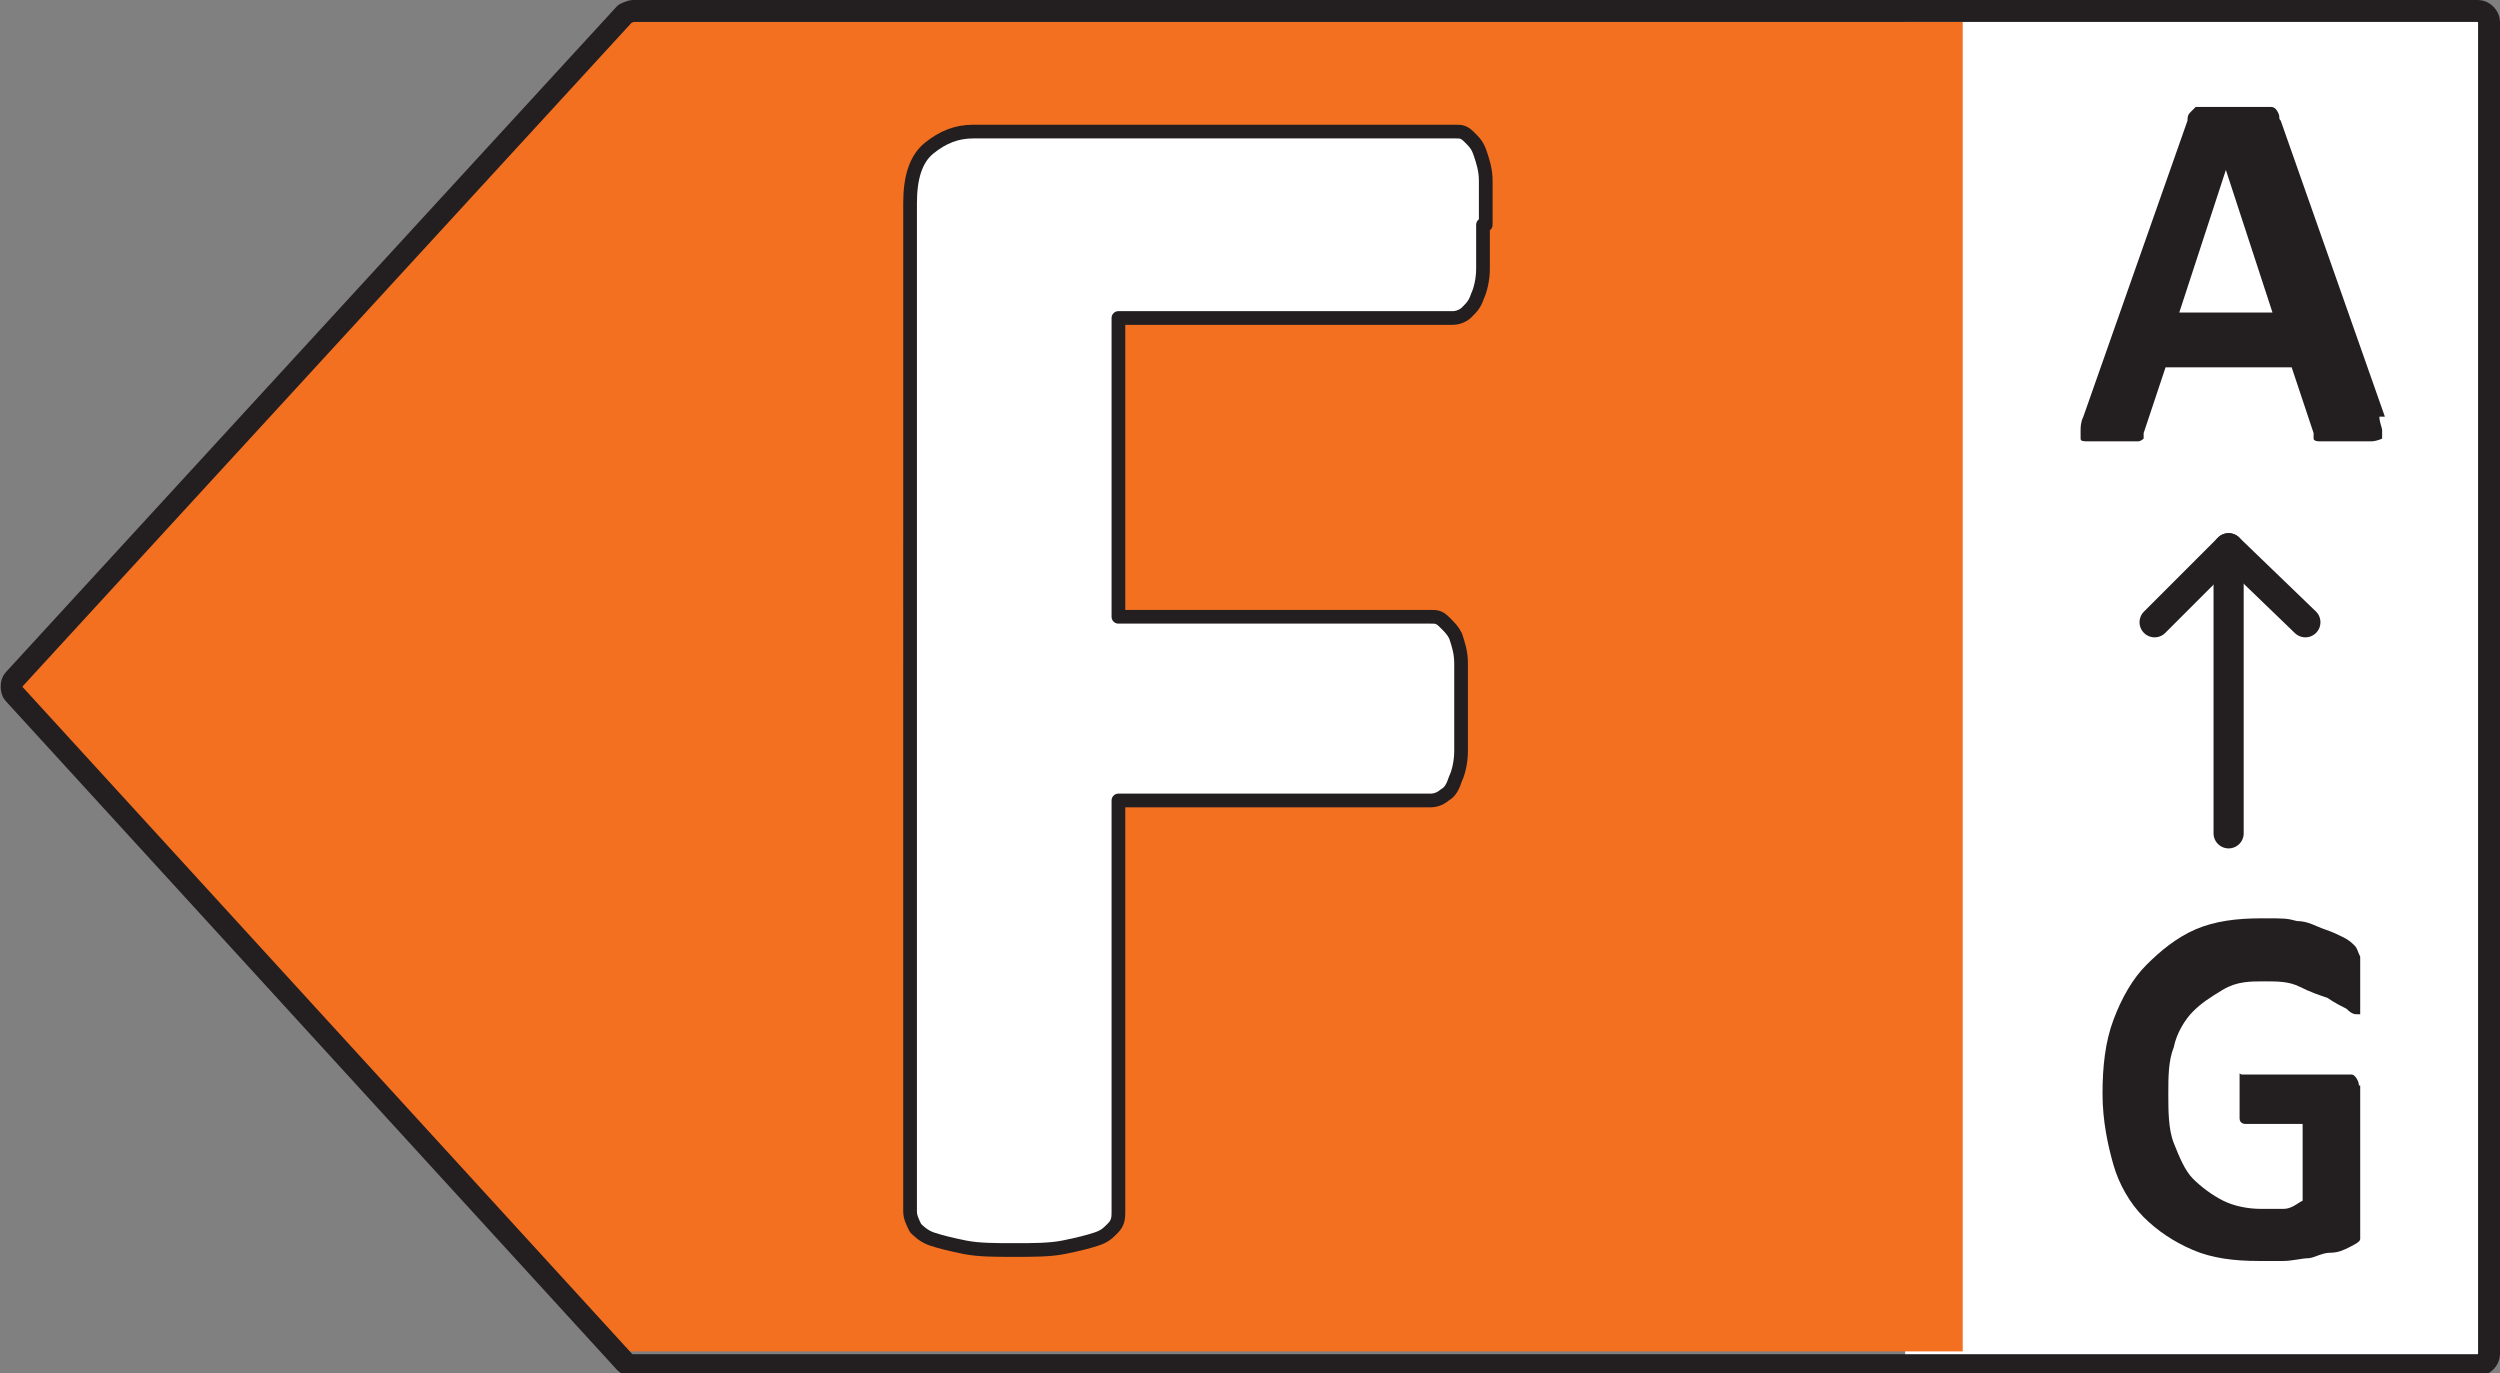 <?xml version="1.0" encoding="UTF-8"?>
<svg id="Layer_1" xmlns="http://www.w3.org/2000/svg" version="1.1" viewBox="0 0 91.2 50.1">
  <rect x="0" y="0" width="91.2" height="50.1" fill="#808080" stroke="none"/>
  <!-- Generator: Adobe Illustrator 29.5.1, SVG Export Plug-In . SVG Version: 2.1.0 Build 141)  -->
  <defs>
    <style>
      .st0 {
        fill: #f37021;
      }

      .st1 {
        stroke-width: 1.1px;
      }

      .st1, .st2, .st3 {
        stroke: #231f20;
        stroke-linecap: round;
        stroke-linejoin: round;
      }

      .st1, .st3 {
        fill: none;
      }

      .st4, .st2 {
        fill: #fff;
      }

      .st2 {
        stroke-width: .5px;
      }

      .st5 {
        fill: #231f20;
      }

      .st3 {
        stroke-width: .8px;
      }
    </style>
  </defs>
  <rect class="st4" x="69.5" y=".7" width="21.3" height="49"/>
  <g id="F_CompleteCycle">
    <polygon class="st0" points="22.6 .8 .3 25.1 22.6 49.3 71.6 49.3 71.6 .8 22.6 .8"/>
    <g>
      <path class="st3" d="M23.1.4h67.3c.2,0,.4.2.4.4v48.6c0,.2-.2.4-.4.4H23.1c-.1,0-.2,0-.3-.1L.5,25.3c-.1-.1-.1-.4,0-.5L22.8.5c0,0,.2-.1.3-.1h0Z"/>
      <path class="st5" d="M86.8,15.2c0,.2.1.4.1.5,0,.1,0,.2,0,.3,0,0-.2.1-.4.1-.2,0-.4,0-.7,0s-.6,0-.8,0c-.2,0-.3,0-.4,0,0,0-.2,0-.2-.1,0,0,0-.1,0-.2l-.8-2.4h-4.6l-.8,2.4c0,0,0,.2,0,.2s-.1.1-.2.1-.2,0-.4,0-.4,0-.7,0-.5,0-.7,0c-.2,0-.3,0-.3-.1,0,0,0-.2,0-.3,0-.1,0-.3.1-.5l3.8-10.8c0-.1,0-.2.1-.3,0,0,.1-.1.2-.2.1,0,.3,0,.5,0s.4,0,.8,0,.7,0,.9,0c.2,0,.4,0,.5,0,.1,0,.2,0,.3.2s0,.2.1.3l3.8,10.8h0ZM81.2,6.2h0l-1.7,5.2h3.4l-1.7-5.2h0Z"/>
    </g>
    <line class="st1" x1="81.3" y1="30.4" x2="81.3" y2="20"/>
    <polyline class="st1" points="84.1 22.7 81.3 20 78.6 22.7"/>
    <path class="st5" d="M86.1,36c0,.2,0,.3,0,.5,0,.1,0,.2,0,.3s0,.1,0,.2c0,0,0,0-.1,0s-.2,0-.4-.2c-.2-.1-.4-.2-.7-.4-.3-.1-.6-.2-1-.4s-.8-.2-1.3-.2-1,0-1.5.3-.8.5-1.1.8-.6.8-.7,1.3c-.2.5-.2,1.1-.2,1.7s0,1.3.2,1.8.4,1,.7,1.3.7.6,1.1.8c.4.2.9.3,1.4.3s.5,0,.8,0,.5-.2.7-.3v-2.8h-2.1c0,0-.2,0-.2-.2s0-.4,0-.7,0-.3,0-.4c0-.1,0-.2,0-.3,0,0,0-.1,0-.2s0,0,.1,0h3.8c0,0,.2,0,.2,0s.1,0,.2.2,0,.2.1.2c0,0,0,.2,0,.3v4.8c0,.2,0,.3,0,.5,0,.1-.2.2-.4.3s-.4.2-.7.2-.6.2-.8.2-.6.1-.9.1-.6,0-.9,0c-.9,0-1.7-.1-2.4-.4s-1.3-.7-1.8-1.2c-.5-.5-.9-1.2-1.1-1.9s-.4-1.6-.4-2.6.1-1.9.4-2.7c.3-.8.7-1.5,1.2-2s1.1-1,1.8-1.3c.7-.3,1.5-.4,2.4-.4s.9,0,1.3.1c.4,0,.7.2,1,.3s.5.2.7.3c.2.1.3.2.4.3s.1.2.2.4c0,.2,0,.4,0,.7h0Z"/>
    <path class="st2" d="M54.1,8.2c0,.6,0,1.1,0,1.6,0,.4-.1.8-.2,1-.1.3-.2.4-.4.6-.1.1-.3.2-.5.2h-12.2v10.9h11.4c.2,0,.3,0,.5.2s.3.3.4.5c.1.3.2.6.2,1,0,.4,0,.9,0,1.6s0,1.1,0,1.6c0,.4-.1.8-.2,1-.1.3-.2.5-.4.6-.1.1-.3.2-.5.2h-11.4v15c0,.2,0,.4-.2.6s-.3.3-.6.4-.7.2-1.2.3-1.1.1-1.8.1-1.3,0-1.8-.1-.9-.2-1.2-.3c-.3-.1-.5-.3-.6-.4-.1-.2-.2-.4-.2-.6V7.4c0-.9.2-1.6.7-2s1-.6,1.6-.6h17.6c.2,0,.3,0,.5.2s.3.3.4.6c.1.3.2.6.2,1s0,1,0,1.6h0Z"/>
  </g>
</svg>